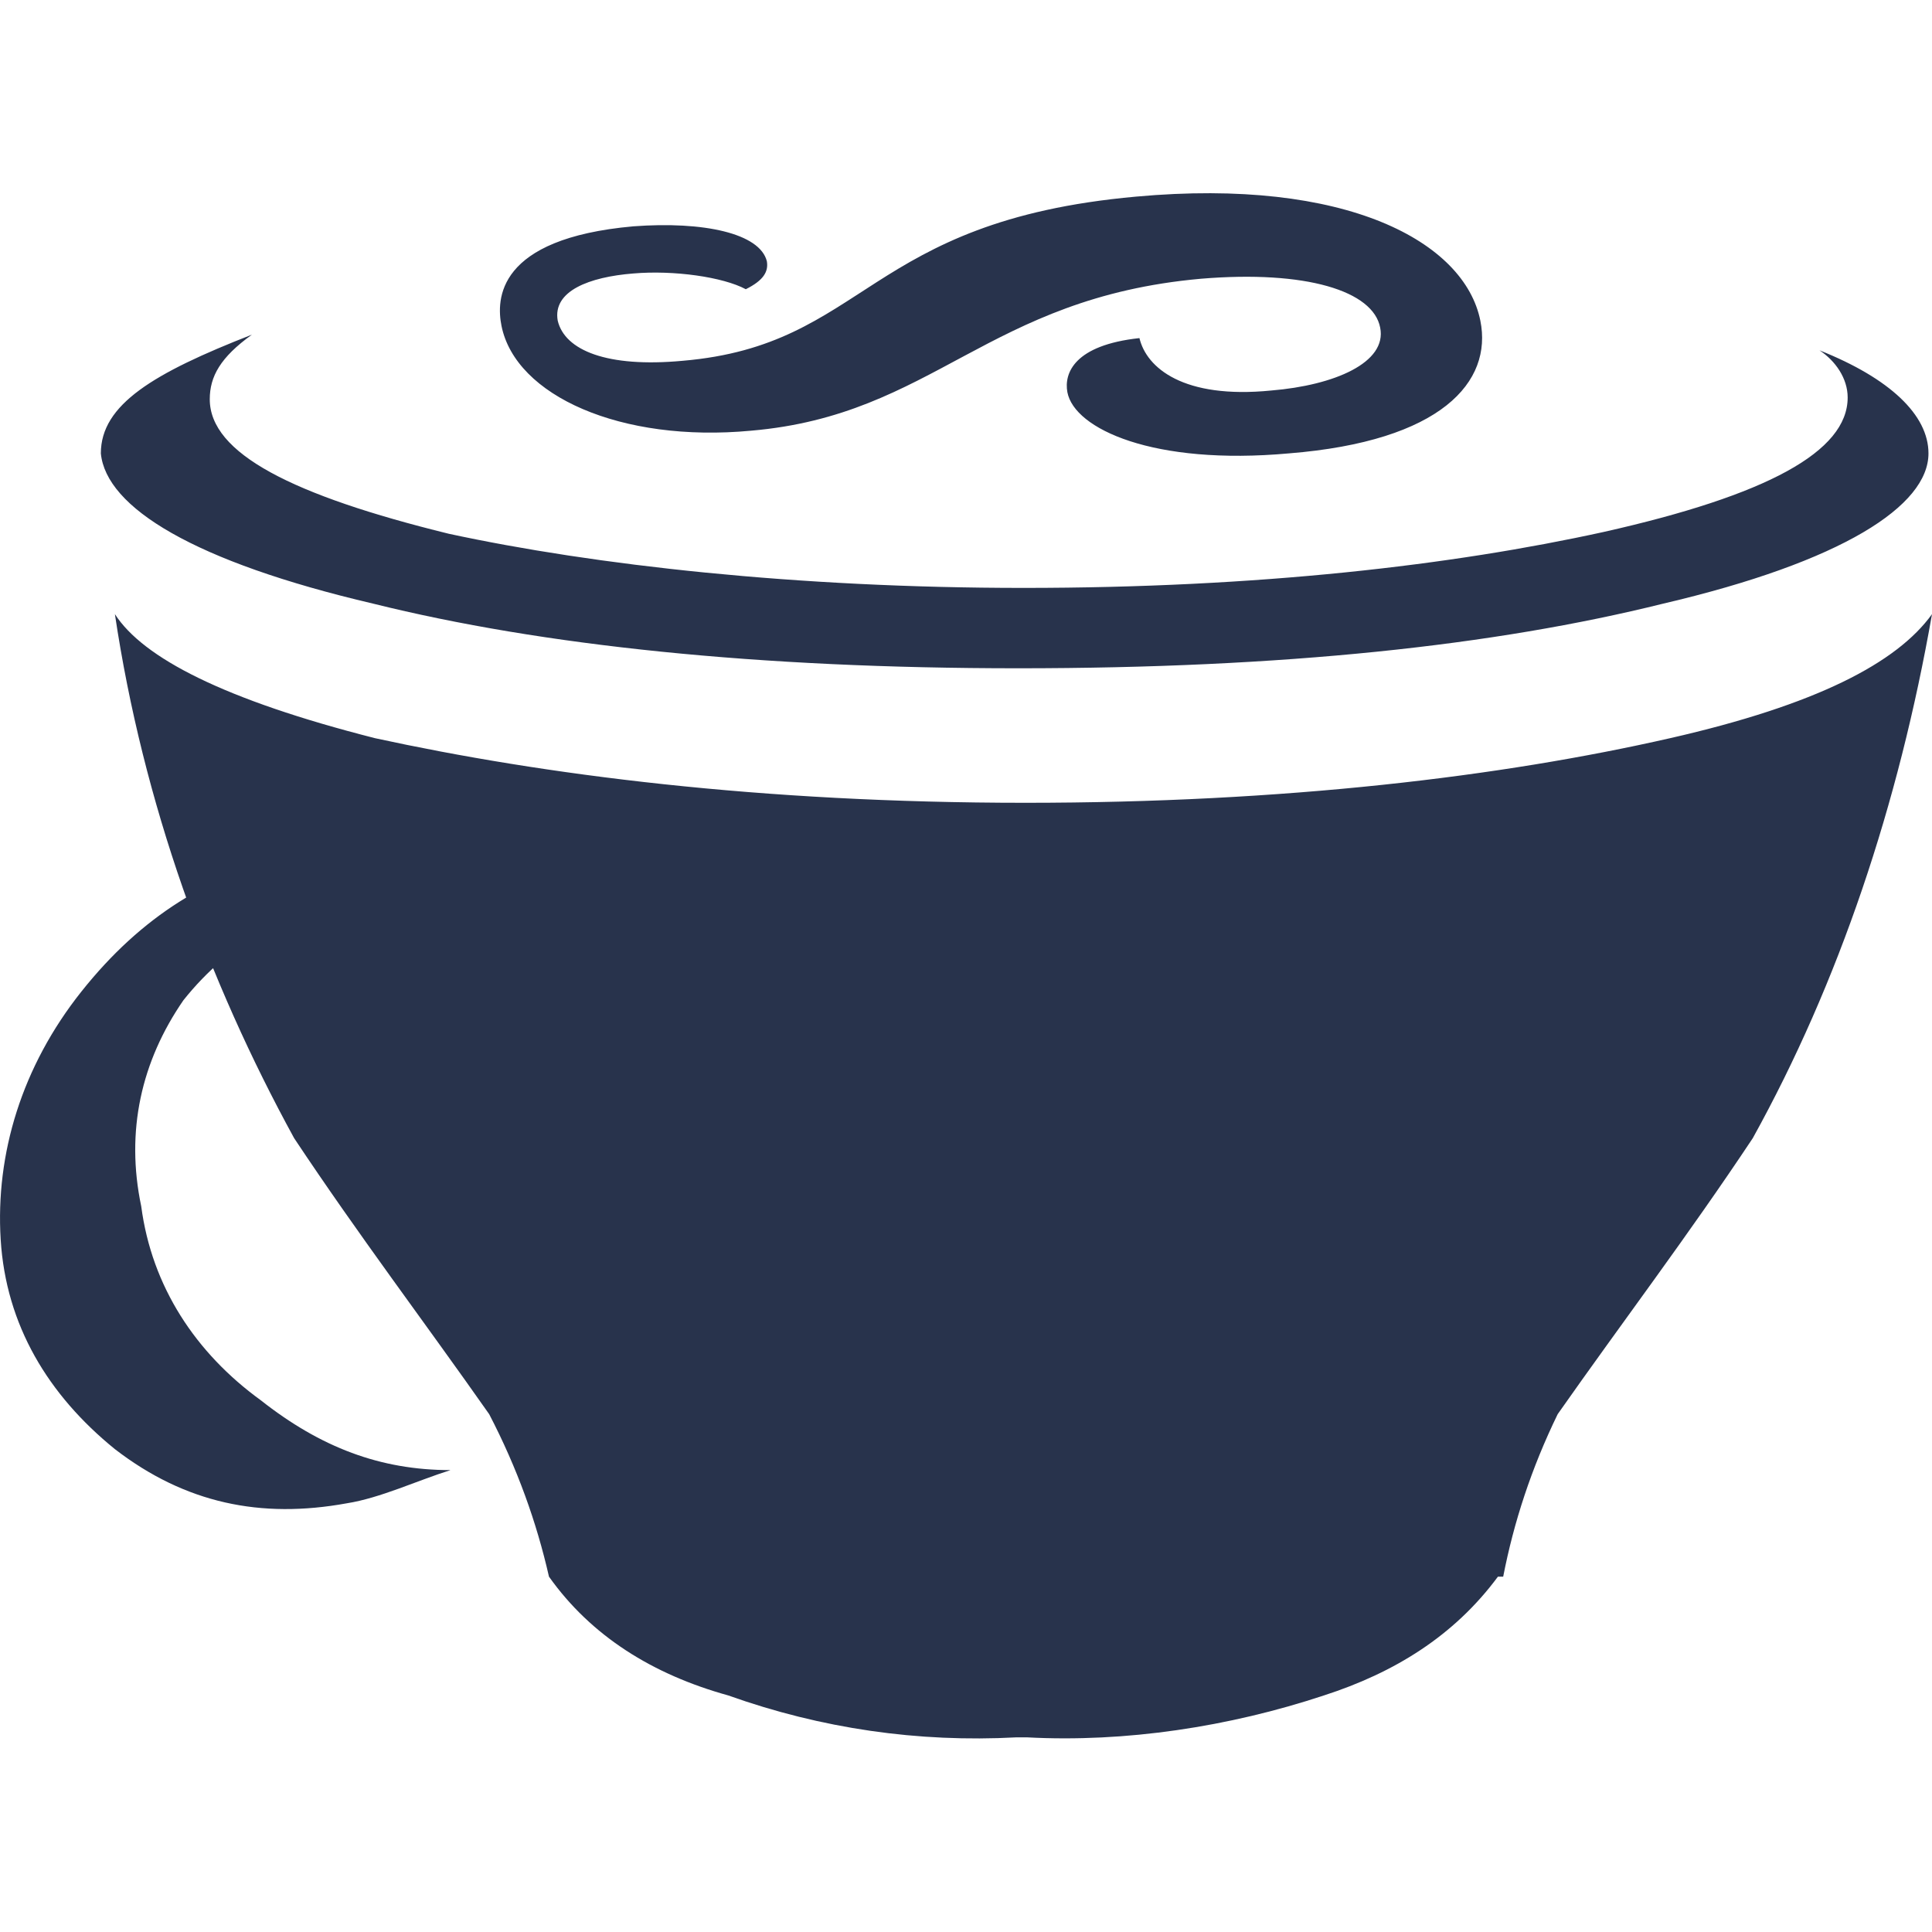<svg width="40" height="40" viewBox="0 0 40 40" fill="none" xmlns="http://www.w3.org/2000/svg">
<g clip-path="url(#clip0)">
<g clip-path="url(#clip1)">
<path d="M15.877 5.409C15.914 5.626 15.804 5.807 15.441 5.988C14.968 5.734 13.949 5.59 13.112 5.662C12.202 5.734 11.438 6.024 11.547 6.639C11.693 7.253 12.566 7.615 14.131 7.47C17.951 7.145 17.915 4.577 23.518 4.071C27.884 3.673 30.322 5.011 30.649 6.639C30.904 7.904 29.849 9.134 26.683 9.387C23.882 9.64 22.244 8.881 22.099 8.121C22.026 7.724 22.244 7.145 23.591 7C23.736 7.615 24.5 8.266 26.32 8.085C27.629 7.977 28.721 7.507 28.575 6.783C28.43 6.024 27.047 5.59 24.864 5.771C20.425 6.168 19.334 8.592 15.55 8.917C12.857 9.17 10.674 8.194 10.383 6.747C10.274 6.205 10.274 4.939 13.112 4.686C14.567 4.577 15.732 4.83 15.877 5.409ZM1.687 20.527C0.45 22.082 -0.095 23.89 0.014 25.663C0.123 27.435 0.996 28.881 2.379 30.003C3.834 31.124 5.398 31.449 7.181 31.124C7.873 31.015 8.637 30.654 9.328 30.437C7.873 30.437 6.636 29.966 5.398 28.99C4.052 28.013 3.143 26.639 2.924 24.975C2.597 23.42 2.924 21.974 3.798 20.708C4.78 19.478 6.053 18.791 7.727 18.574C9.401 18.465 10.856 18.899 12.311 19.912C11.984 19.442 11.511 19.116 11.075 18.682C9.619 17.706 8.055 17.235 6.126 17.706C4.38 18.068 2.924 18.971 1.687 20.527ZM21.189 12.172C16.496 12.172 12.312 11.702 9.292 11.051C6.053 10.255 4.343 9.387 4.343 8.266C4.343 7.796 4.562 7.398 5.217 6.928C3.179 7.724 2.088 8.375 2.088 9.387C2.197 10.508 4.016 11.63 7.727 12.498C11.22 13.366 15.695 13.836 21.08 13.836C26.574 13.836 30.94 13.366 34.433 12.498C38.144 11.63 39.927 10.472 39.927 9.387C39.927 8.592 39.127 7.832 37.671 7.253C37.999 7.47 38.254 7.832 38.254 8.23C38.254 9.351 36.58 10.255 33.196 11.015C30.067 11.702 26.065 12.172 21.189 12.172ZM34.579 15.283C31.086 16.078 26.611 16.621 21.226 16.621C15.732 16.621 11.256 16.042 7.763 15.283C4.634 14.487 2.961 13.619 2.379 12.715C2.961 16.621 4.307 20.31 6.09 23.565C7.436 25.59 8.782 27.362 10.128 29.279C10.711 30.4 11.111 31.522 11.366 32.643C12.239 33.873 13.512 34.668 15.077 35.102C17.005 35.789 19.006 36.079 21.044 35.97H21.262C23.299 36.079 25.446 35.753 27.411 35.102C28.866 34.632 30.103 33.873 31.013 32.643H31.122C31.34 31.521 31.704 30.4 32.25 29.279C33.596 27.362 34.943 25.59 36.289 23.565C38.072 20.346 39.309 16.657 40 12.715C39.272 13.727 37.599 14.595 34.579 15.283Z" fill="#28334C"/>
</g>
</g>
<defs>
<clipPath id="clip0">
<rect width="40" height="40" fill="white"/>
</clipPath>
<clipPath id="clip1">
<rect width="40" height="32" fill="white" transform="translate(0 4)"/>
</clipPath>
</defs>
</svg>
